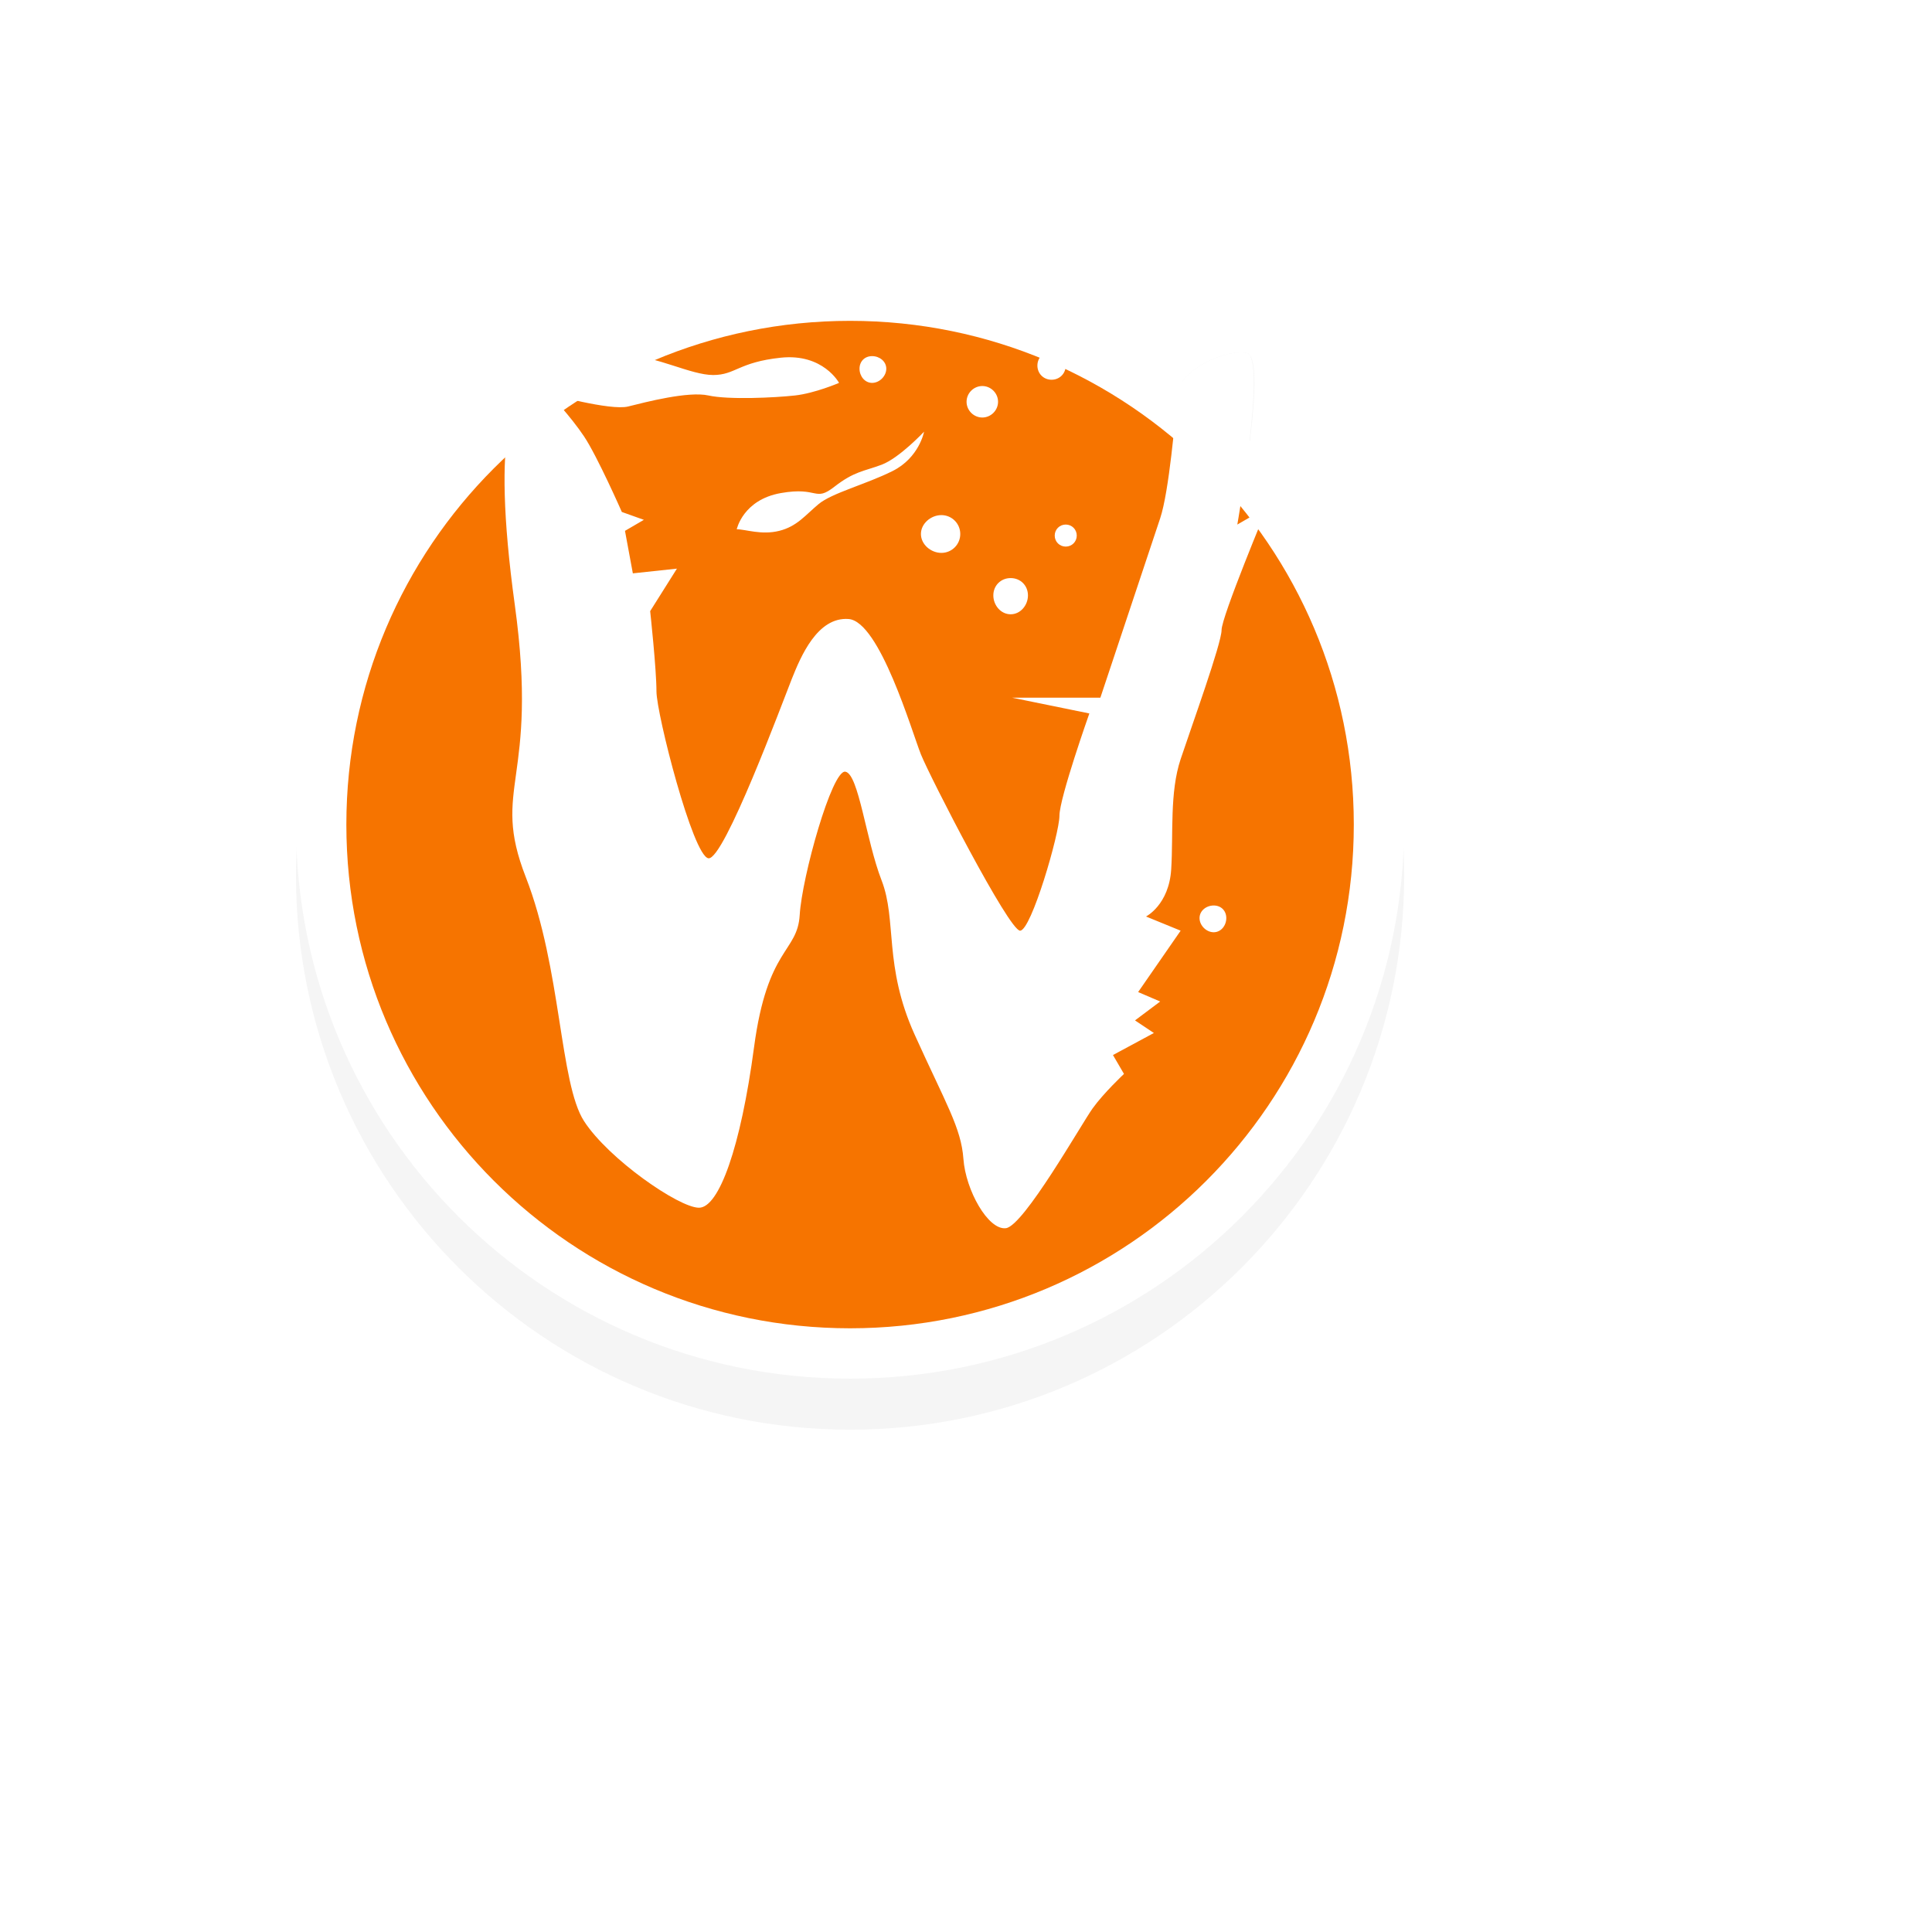 <svg xmlns="http://www.w3.org/2000/svg" version="1.1" xmlns:xlink="http://www.w3.org/1999/xlink" width="100%" height="100%" id="svgWorkerArea" viewBox="-25 -25 625 625" xmlns:idraw="https://idraw.muisca.co" style="background: white;"><defs id="defsdoc"><pattern id="patternBool" x="0" y="0" width="10" height="10" patternUnits="userSpaceOnUse" patternTransform="rotate(35)"><circle cx="5" cy="5" r="4" style="stroke: none;fill: #ff000070;"></circle></pattern></defs><g id="fileImp-638650066" class="cosito"><path id="pathImp-416918230" filter="url(#a)" opacity=".2" class="grouped" d="M250 79.004C227.201 79.004 205.388 83.463 185.329 91.226 182.957 90.651 180.868 90.208 178.709 90.207 170.066 90.208 155.864 94.456 148.664 97.336 144.713 98.917 140.617 103.863 138.988 117.196 97.367 150.02 70.752 201.132 70.752 258.252 70.752 357.248 151.004 437.5 250 437.5 348.996 437.5 429.248 357.248 429.248 258.252 429.248 212.881 412.227 171.686 384.437 140.111 384.355 140.015 384.518 139.695 384.437 139.603 382.142 137.007 379.747 134.424 377.308 131.965 379.659 117.005 383.276 90.289 378.326 89.19 371.844 87.748 356.64 94.507 355.919 102.43 355.725 104.561 355.272 109.312 354.901 113.123 344.012 105.237 332.306 98.567 319.764 93.263 319.764 90.677 317.766 88.68 315.181 88.68 313.889 88.68 312.949 89.386 312.125 90.207 292.782 83.066 271.825 79.004 250 79.004 250 79.004 250 79.004 250 79.004M152.739 102.429C152.739 102.429 156.407 103.344 158.849 103.955 157.801 104.576 156.827 105.351 155.794 105.992 154.308 104.314 152.739 102.427 152.739 102.428 152.739 102.427 152.739 102.429 152.739 102.429"></path><path id="circleImp-72427938" fill="#fff" class="grouped" d="M70.752 241.748C70.752 142.714 150.968 62.501 250 62.5 349.032 62.501 429.248 142.714 429.248 241.748 429.248 340.779 349.032 420.996 250 420.996 150.968 420.996 70.752 340.779 70.752 241.748 70.752 241.749 70.752 241.749 70.752 241.748"></path><path id="circleImp-229928047" fill="#f67400" class="grouped" d="M87.046 241.748C87.046 151.719 159.97 78.795 250 78.794 340.03 78.795 412.954 151.719 412.954 241.748 412.954 331.777 340.03 404.7 250 404.701 159.97 404.7 87.046 331.777 87.046 241.748 87.046 241.749 87.046 241.749 87.046 241.748"></path><path id="pathImp-578516213" fill="#fff" class="grouped" d="M315.181 88.679C312.595 88.68 310.598 90.677 310.598 93.263 310.598 95.848 312.595 97.846 315.181 97.846 317.766 97.846 319.764 95.848 319.764 93.263 319.764 90.677 317.766 88.68 315.181 88.679 315.181 88.68 315.181 88.68 315.181 88.679M378.326 89.188C371.844 87.748 356.64 94.505 355.919 102.428 355.2 110.349 353.199 134.014 350.318 142.656 350.318 142.657 330.967 200.708 330.967 200.708 330.967 200.708 302.452 200.708 302.452 200.708 302.452 200.708 327.404 205.8 327.404 205.801 327.404 205.8 317.728 233.14 317.728 238.9 317.728 244.663 308.598 276.074 304.997 276.074 301.396 276.074 275.797 226.242 272.917 219.041 270.034 211.839 259.573 175.967 249.492 175.247 239.409 174.526 234.039 187.396 231.159 194.598 228.278 201.8 209.21 253.37 204.171 252.65 199.129 251.93 187.365 205.873 187.365 198.672 187.365 191.47 185.329 172.7 185.329 172.701 185.329 172.7 193.985 158.952 193.985 158.952 193.985 158.952 179.726 160.479 179.726 160.478 179.726 160.479 177.181 146.728 177.181 146.729 177.181 146.728 183.292 143.165 183.292 143.165 183.292 143.165 176.163 140.618 176.163 140.619 176.163 140.618 168.262 122.657 163.94 116.176 159.62 109.694 152.739 102.427 152.739 102.427 152.739 102.427 172.438 107.942 178.199 106.5 183.961 105.06 197.689 101.496 204.171 102.936 210.65 104.377 225.697 103.658 232.178 102.936 238.658 102.216 246.435 98.862 246.435 98.862 246.435 98.862 241.277 89.273 227.595 90.714 213.911 92.156 212.899 96.316 205.698 96.316 198.496 96.316 187.351 90.206 178.709 90.205 170.066 90.206 155.864 94.454 148.664 97.334 141.463 100.216 133.614 113.05 141.535 170.663 149.457 228.276 133.578 229.232 145.099 258.759 156.622 288.287 156.019 325.447 163.94 337.69 171.862 349.933 194.634 365.697 201.115 365.697 207.595 365.697 214.617 346.163 218.937 313.756 223.258 281.349 232.985 283.223 233.706 270.981 234.425 258.739 244.152 223.921 248.472 224.641 252.793 225.363 255.144 246.815 260.186 259.778 265.225 272.741 260.796 287.357 270.879 309.682 280.96 332.007 285.944 339.83 286.665 349.911 287.385 359.993 294.654 373.038 300.414 372.317 306.175 371.596 324.82 338.658 328.422 333.616 332.023 328.575 338.605 322.413 338.605 322.413 338.605 322.413 335.042 316.302 335.042 316.302 335.042 316.302 348.281 309.172 348.281 309.173 348.281 309.172 342.17 305.099 342.17 305.099 342.17 305.099 350.318 298.988 350.318 298.988 350.318 298.988 343.188 295.933 343.188 295.933 343.188 295.933 356.939 276.074 356.939 276.073 356.939 276.074 345.736 271.491 345.736 271.49 345.736 271.491 353.163 267.736 353.884 256.213 354.603 244.691 353.338 231.371 356.939 220.567 360.538 209.765 370.178 183.131 370.178 178.811 370.178 174.49 384.946 139.09 384.946 139.091 384.946 139.09 375.271 144.693 375.271 144.692 375.271 144.693 384.807 90.628 378.326 89.187 378.326 89.186 378.326 89.188 378.326 89.188M257.13 90.206C254.743 90.206 253.055 91.893 253.055 94.28 253.055 96.666 254.743 98.864 257.13 98.863 259.516 98.864 261.713 96.666 261.713 94.28 261.713 91.893 259.516 90.206 257.13 90.206 257.13 90.206 257.13 90.206 257.13 90.206M292.776 99.881C289.991 99.881 287.683 102.189 287.683 104.974 287.683 107.757 289.991 110.065 292.776 110.066 295.559 110.065 297.869 107.757 297.869 104.974 297.869 102.189 295.559 99.881 292.776 99.881 292.776 99.881 292.776 99.881 292.776 99.881M273.934 114.649C273.934 114.65 265.946 123.182 260.186 125.343 254.423 127.504 251.389 127.432 244.907 132.472 238.428 137.513 239.837 132.342 227.595 134.509 215.351 136.668 213.337 146.22 213.337 146.221 216.217 146.22 221.325 148.172 227.085 146.729 232.846 145.288 235.494 141.674 239.816 138.072 244.137 134.471 255.108 131.699 263.749 127.379 272.392 123.058 273.934 114.648 273.934 114.648 273.934 114.648 273.934 114.65 273.934 114.649M279.535 141.638C276.154 141.637 272.917 144.368 272.917 147.749 272.917 151.129 276.154 153.859 279.535 153.859 282.916 153.859 285.646 151.129 285.646 147.749 285.646 144.368 282.916 141.637 279.535 141.638 279.535 141.637 279.535 141.637 279.535 141.638M319.764 144.693C317.776 144.693 316.2 146.27 316.2 148.258 316.2 150.248 317.776 151.823 319.764 151.823 321.754 151.823 323.329 150.248 323.329 148.258 323.329 146.27 321.754 144.693 319.764 144.693 319.764 144.693 319.764 144.693 319.764 144.693M301.942 162.007C298.759 162.007 296.341 164.427 296.341 167.609 296.341 170.79 298.759 173.72 301.942 173.719 305.123 173.72 307.543 170.79 307.543 167.609 307.543 164.427 305.123 162.007 301.942 162.007 301.942 162.007 301.942 162.007 301.942 162.007M367.632 267.926C365.245 267.926 363.049 269.615 363.049 272 363.049 274.386 365.245 276.584 367.632 276.583 370.018 276.584 371.705 274.386 371.705 272 371.705 269.615 370.018 267.926 367.632 267.926 367.632 267.926 367.632 267.926 367.632 267.926"></path></g></svg>